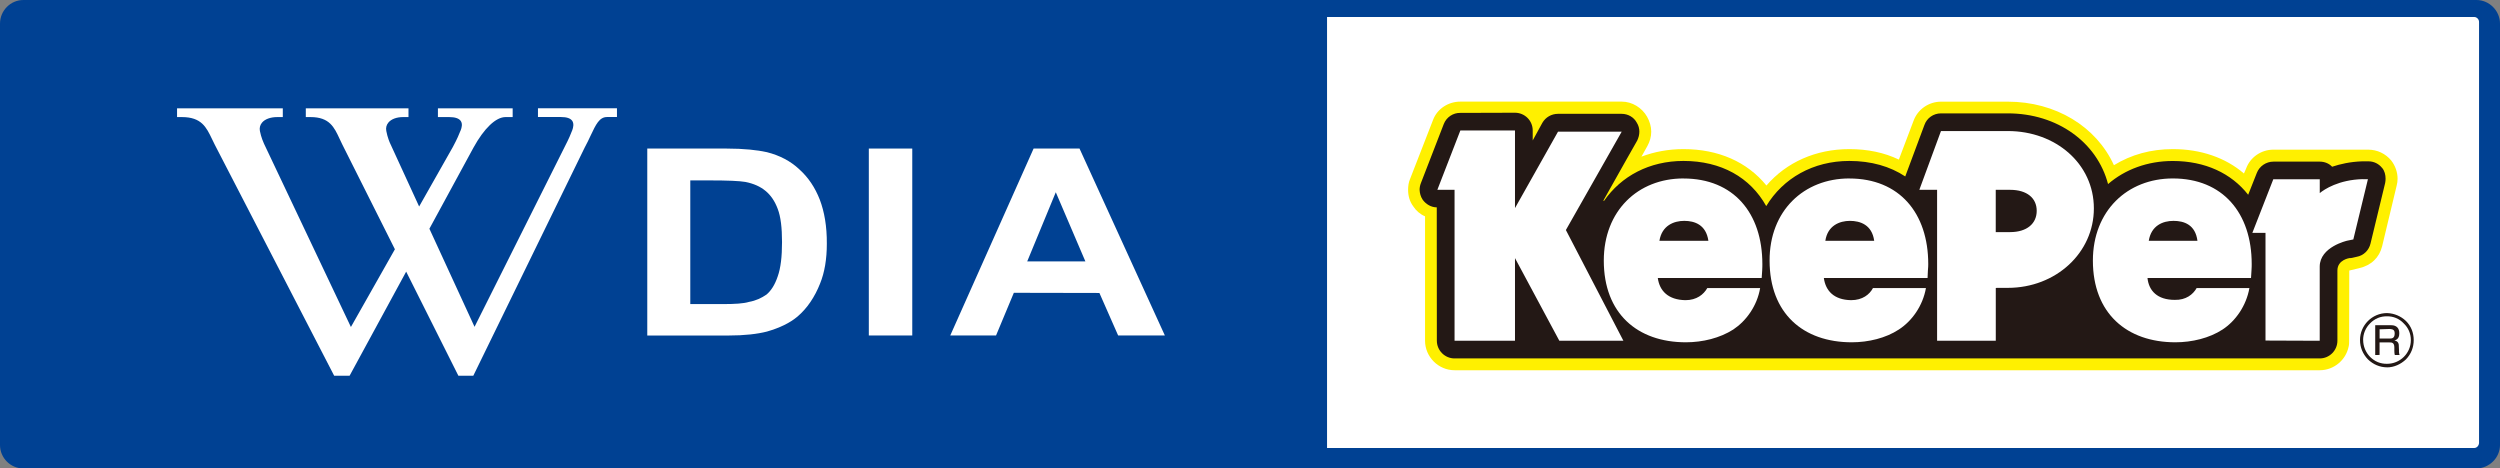 <?xml version="1.0" encoding="UTF-8"?>
<svg id="b" data-name="レイヤー 2" xmlns="http://www.w3.org/2000/svg" viewBox="0 0 587 110">
  <rect x="0" y="0" width="587" height="110" fill="#808080" stroke="none"/>
  <defs>
    <style>
      .d {
        fill: #231815;
      }

      .e {
        fill: #fff;
      }

      .f {
        fill: #004193;
      }

      .g {
        fill: #fff000;
      }
    </style>
  </defs>
  <g id="c" data-name="レイアウト">
    <g>
      <g>
        <polygon class="e" points="274.29 3.28 583.91 3.28 583.91 105.92 274.29 105.93 274.29 3.28"/>
        <path class="f" d="M581.47,0H5.5C2.46,0,0,2.5,0,5.55v98.95c0,3,2.46,5.5,5.5,5.5h575.97c2.99-.04,5.53-2.5,5.53-5.5V5.55c0-3.05-2.54-5.55-5.53-5.55ZM582.07,104.09c-.07.59-.52,1.1-1.13,1.1H5.5c-.6,0-1.12-.49-1.12-1.1V5.15c0-.62.52-1.16,1.12-1.16h575.45c.61,0,1.13.55,1.13,1.16v98.94Z"/>
        <polygon class="f" points="1.91 3.28 311.59 3.28 311.59 105.93 1.91 105.92 1.91 3.28"/>
      </g>
      <g>
        <g>
          <path class="g" d="M561.46,37.68c-1.33-1.59-3.26-2.54-5.41-2.54h-22.27c-2.83,0-5.43,1.76-6.4,4.45l-.5,1.15c-4.32-3.72-10.13-5.73-16.7-5.73-5.13,0-9.79,1.29-13.83,3.78-4.15-9.1-13.69-14.92-24.91-14.92h-15.67c-2.9,0-5.52,1.81-6.49,4.55l-3.43,9.05c-3.41-1.64-7.31-2.46-11.63-2.46-7.84,0-14.75,3.07-19.46,8.55-4.52-5.56-11.29-8.55-19.49-8.55-3.49,0-6.84.62-9.86,1.77l1.38-2.46c.59-1.07.92-2.19.92-3.41s-.37-2.42-.98-3.51c-1.2-2.11-3.5-3.54-5.94-3.54h-37.9c-2.79,0-5.4,1.64-6.4,4.27l-5.43,13.95c-.32.74-.44,1.65-.44,2.49,0,1.4.37,2.76,1.22,3.89.67,1.04,1.65,1.87,2.76,2.33v29.21c0,3.79,3.14,6.93,6.93,6.93h203.15c3.28,0,6.12-2.35,6.78-5.54.12-.47.12-.9.12-1.39l.03-16.48,2.23-.53c2.95-.66,4.82-2.53,5.48-5.15l3.41-14.23c.15-.51.22-1.13.22-1.65,0-1.54-.54-3.05-1.5-4.29Z"/>
          <path class="d" d="M559.33,39.45c-.79-1-1.94-1.57-3.24-1.57h-1.45c-2.82.1-5.14.63-7.06,1.27-.71-.77-1.78-1.2-2.9-1.2h-10.88c-1.71,0-3.27,1.06-3.89,2.63l-2.04,5.15c-3.96-5.05-10.1-7.93-17.7-7.93-5.94,0-11.22,1.99-15.2,5.42-2.55-9.75-11.84-16.6-23.54-16.6h-15.69c-1.77,0-3.31,1.09-3.89,2.73l-4.5,12.08c-3.56-2.36-7.99-3.64-13.13-3.64-8.51,0-15.56,4.07-19.51,10.6-3.76-6.73-10.56-10.6-19.44-10.6-7.99,0-14.61,3.56-18.64,9.37l-.18-.03c3.49-6.26,7.98-14.15,7.98-14.15.31-.67.49-1.35.49-2.07s-.19-1.45-.59-2.08c-.68-1.31-2.08-2.1-3.56-2.1h-14.97c-1.5,0-2.89.79-3.65,2.1,0,0-1.46,2.7-2.27,4.15v-2.34c0-2.33-1.88-4.17-4.18-4.17l-12.83.04c-1.67-.04-3.24,1-3.87,2.6l-5.37,13.87c-.21.53-.31,1.07-.31,1.59.03.78.24,1.6.72,2.32.76,1.07,2.02,1.8,3.31,1.8.02,6.48.02,31.31.02,31.31,0,2.29,1.88,4.16,4.15,4.16h203.15c2.28,0,4.15-1.87,4.15-4.16v-16.48c0-2.55,2.85-2.92,2.85-2.92h.3l1.37-.3c1.66-.29,2.9-1.56,3.26-3.14l3.43-14.18c.07-.32.1-.69.1-1.02,0-.89-.22-1.83-.8-2.52Z"/>
          <path class="e" d="M554.73,42.06c-5.6.15-9.01,2.41-10.05,3.28v-3.25h-10.91l-4.92,12.59h3.09v25.28l12.73.05v-17.41c0-4.65,6.46-6.09,6.46-6.09l1.43-.29,3.43-14.15h-1.27ZM395.27,41.9c-10.69,0-18.7,7.6-18.7,19.29,0,12.39,7.87,19.18,19.28,19.18,3.94,0,8-1,11.12-3,3.01-1.99,5.59-5.51,6.31-9.73h-12.41c-.86,1.51-2.51,2.84-5.13,2.84-4.06-.07-6.08-2.19-6.49-5.2h24.39s.09-1.15.12-1.75c.04-.36.04-1.53.04-1.53,0-11.99-6.76-20.09-18.53-20.09ZM389.63,56.54c.59-3.6,3.4-4.68,5.83-4.68s5.13.9,5.67,4.68h-11.5ZM510.17,41.9c-10.65,0-18.76,7.6-18.76,19.29,0,12.39,7.97,19.18,19.37,19.18,3.9,0,7.98-.98,11.08-3,3.04-1.99,5.56-5.55,6.3-9.73h-12.39c-.85,1.51-2.53,2.84-5.14,2.77-4.07,0-6.09-2.12-6.4-5.14h24.31s.08-1.15.11-1.75c.05-.38.05-1.53.05-1.53,0-11.99-6.8-20.09-18.52-20.09ZM504.53,56.54c.58-3.6,3.33-4.68,5.81-4.68s5.14.9,5.62,4.68h-11.43ZM380.79,30.92h-14.97l-10.1,17.94v-18.22h-12.83l-5.4,13.93h4.04v35.43h14.19v-19.4l10.41,19.4h15.04l-13.5-25.99,13.11-23.1ZM434.22,41.9c-10.68,0-18.76,7.6-18.72,19.29,0,12.39,7.88,19.18,19.29,19.18,3.92,0,7.99-.98,11.06-3,3.08-1.99,5.62-5.55,6.36-9.73h-12.44c-.8,1.51-2.46,2.84-5.14,2.84-4.02-.07-5.98-2.19-6.39-5.2h24.35s.03-1.15.08-1.75c.07-.38.08-1.53.08-1.53,0-11.99-6.79-20.09-18.53-20.09ZM428.59,56.54c.54-3.6,3.38-4.68,5.77-4.68s5.19.9,5.7,4.68h-11.46ZM471.43,30.77h-15.69l-5.08,13.8h4.17v35.43h13.78v-12.38l.32-.03h2.5c11.3,0,20.21-8.23,20.21-18.66s-8.91-18.16-20.21-18.16ZM471.96,54.5h-3.36v-9.93h3.36c4,0,6.26,1.96,6.26,4.93s-2.26,5-6.26,5Z"/>
        </g>
        <g>
          <path class="d" d="M560.47,86.26c1.67,0,3.24-.74,4.45-1.88,1.22-1.27,1.82-2.83,1.82-4.53s-.61-3.29-1.82-4.48c-1.2-1.15-2.78-1.81-4.45-1.86-3.5,0-6.34,2.87-6.34,6.33,0,1.71.64,3.26,1.85,4.53,1.21,1.18,2.81,1.88,4.49,1.88M554.86,79.85c0-1.5.59-2.89,1.63-3.92,1.1-1.13,2.45-1.68,3.96-1.66,1.46-.03,2.9.53,3.96,1.68,1.06,1.01,1.66,2.4,1.66,3.9,0,3.09-2.53,5.57-5.59,5.57-1.53.03-2.89-.53-3.98-1.62-1.04-1.05-1.63-2.51-1.63-3.95"/>
          <path class="d" d="M561.46,76.36c1.3,0,1.89.75,1.89,1.86,0,.56-.07,1.44-1.15,1.73.94.15,1.08.79,1.05,1.52l.03.65c-.03.72.07,1.07.15,1.24h-1.13c-.11-.4-.11-.96-.11-1.07v-.7c0-1.19-.63-1.19-1.14-1.19h-2.33v2.94l-1.02.02v-7h3.75M558.73,77.31v2.18h2.4c.54,0,1.14-.1,1.14-1.19,0-.83-.36-.98-1.12-1.06l-2.42.08"/>
        </g>
      </g>
      <g>
        <path class="e" d="M151.97,34.88h18.52c4.22,0,7.41.36,9.58.85,3.01.76,5.56,2.1,7.6,4.02,2.15,1.93,3.71,4.3,4.81,7.11,1.08,2.83,1.69,6.26,1.66,10.38,0,3.59-.52,6.74-1.59,9.35-1.24,3.14-3,5.78-5.31,7.75-1.81,1.51-4.15,2.64-7.16,3.51-2.26.58-5.25.93-9.03.93h-19.07v-43.89ZM162.08,42.35v29.05h7.63c2.84,0,4.92-.13,6.14-.51,1.66-.3,2.96-.92,4.14-1.74,1.06-.9,1.95-2.26,2.62-4.26.7-1.96,1.01-4.63,1.01-8.04s-.31-5.97-1.01-7.8c-.67-1.81-1.64-3.23-2.88-4.24-1.21-1.01-2.79-1.71-4.71-2.09-1.35-.24-4.21-.36-8.35-.36h-4.59Z"/>
        <path class="e" d="M204,78.77v-43.89h10.2v43.89h-10.2Z"/>
        <path class="e" d="M273.51,78.77h-10.97l-4.4-9.98-20.09-.04-4.18,10.02h-10.75l19.57-43.89h10.78l20.04,43.89ZM254.85,61.38l-6.95-16.24-6.71,16.24h13.66Z"/>
      </g>
      <path class="e" d="M111.15,88.22h-3.52l-.06-.11-12.2-24.33-13.29,24.45h-3.61l-.06-.11-27.97-54.12c-.24-.47-.45-.92-.67-1.37-1.32-2.74-2.45-5.14-7.06-5.14h-1.14v-2.05h24.83v2.05h-1.3c-1.59,0-2.91.48-3.6,1.33-.45.56-.61,1.22-.48,1.93.29,1.51.87,2.79.96,2.98l20.41,43.05,10.33-18.25-12.32-24.54c-.22-.46-.43-.91-.65-1.36-1.27-2.74-2.37-5.14-6.84-5.14h-1.11v-2.05h24.11v2.05h-1.26c-1.52,0-2.78.47-3.46,1.29-.46.56-.64,1.23-.49,1.98.27,1.48.81,2.74.93,2.97l6.78,14.76,7.93-14c1.05-1.96,1.46-2.99,1.73-3.68l.1-.22c.25-.63.46-1.53.02-2.17-.41-.62-1.34-.93-2.72-.93h-2.65v-2.05h17.55v2.05h-1.67c-2.27,0-5.03,2.62-7.54,7.19l-10.34,19.03,10.6,23.03,21.16-42.25c1.04-2.01,1.44-3.03,1.7-3.71l.08-.19c.24-.65.44-1.56,0-2.21-.41-.6-1.3-.9-2.63-.9h-5.42v-2.05h18.55v2.05h-2.33c-1.81,0-2.62,1.75-3.87,4.39-.39.85-.85,1.8-1.39,2.8l-26.14,53.55Z"/>
    </g>
  </g>
</svg>
